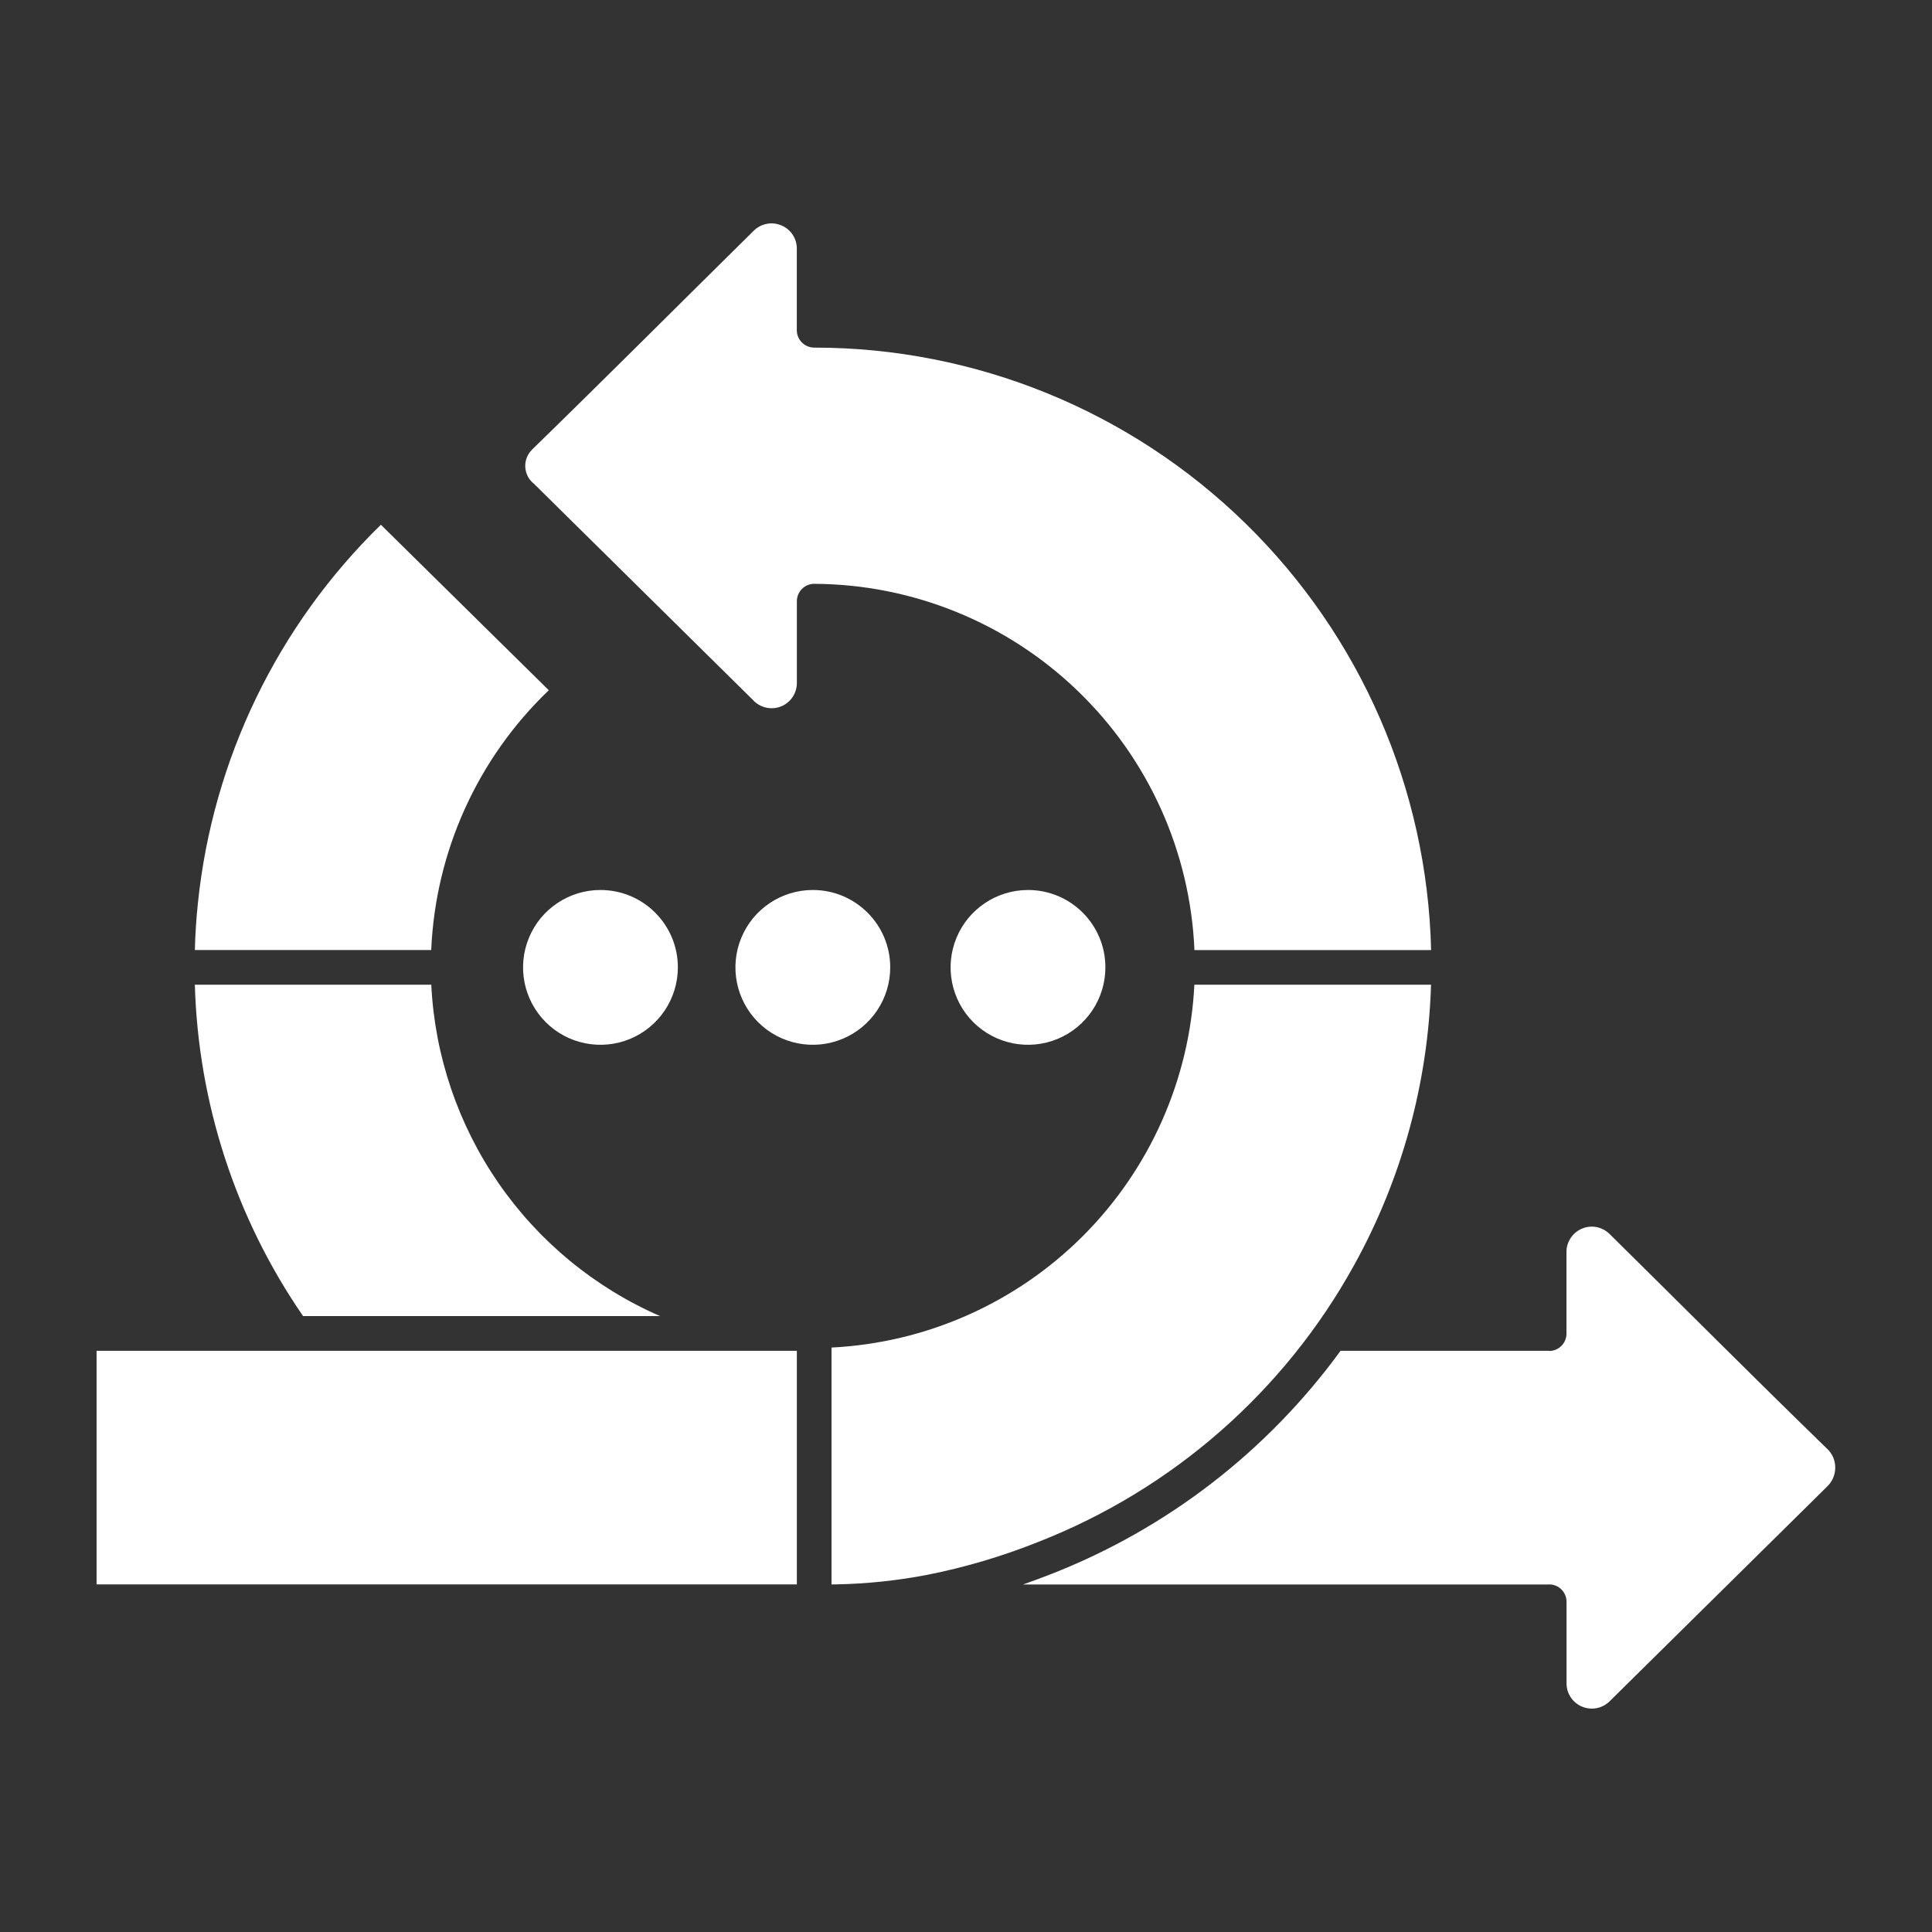 <svg xmlns="http://www.w3.org/2000/svg" width="100pt" height="100pt" viewBox="0 0 100 100"><rect x="0" y="0" width="100" height="100" fill="#333333" stroke="none"/><path d="m35.086 50.07c0 1.621-0.977 3.082-2.473 3.703-1.5 0.621-3.223 0.277-4.367-0.867-1.145-1.148-1.488-2.871-0.867-4.367 0.617-1.496 2.078-2.473 3.699-2.473 2.215 0 4.008 1.793 4.008 4.004zm10.992 0c0 1.621-0.977 3.082-2.473 3.703-1.496 0.621-3.223 0.277-4.367-0.867-1.145-1.148-1.488-2.871-0.867-4.367 0.617-1.496 2.082-2.473 3.699-2.473 2.215 0 4.008 1.793 4.008 4.004zm11.137 0c0 1.621-0.977 3.082-2.473 3.703-1.496 0.621-3.219 0.277-4.367-0.867-1.145-1.148-1.488-2.871-0.867-4.367 0.621-1.496 2.082-2.473 3.703-2.473 2.211 0 4.004 1.793 4.004 4.004zm-34.895-0.898c0.219-5.098 2.398-9.918 6.086-13.445l-8.691-8.566c-5.348 5.215-8.695 12.133-9.469 19.559-0.086 0.816-0.141 1.633-0.16 2.453zm-6.637 18.949h18.484c-3.375-1.469-6.273-3.856-8.367-6.887-2.09-3.031-3.297-6.586-3.477-10.266h-12.238c0.176 6.137 2.117 12.094 5.602 17.152zm-10.684 13.887h36.246v-12.09h-36.246zm75.184-12.09h-10.801 0.004c-3.789 5.199-8.98 9.207-14.969 11.551-0.492 0.191-0.98 0.375-1.461 0.543h27.23l-0.004-0.004c0.5 0 0.902 0.402 0.902 0.902v4.191c-0.012 0.535 0.301 1.023 0.793 1.23 0.492 0.211 1.062 0.102 1.441-0.277l11.234-11.09c0.262-0.242 0.422-0.578 0.438-0.934 0.02-0.355-0.105-0.703-0.344-0.969-3.801-3.691-7.555-7.461-11.328-11.184-0.379-0.379-0.949-0.492-1.441-0.281-0.492 0.211-0.809 0.699-0.797 1.234v4.199c0 0.496-0.402 0.898-0.898 0.898zm-6.109-20.742c-0.199-8.34-3.648-16.266-9.617-22.094-5.965-5.828-13.973-9.09-22.312-9.09-0.496 0-0.902-0.402-0.902-0.902v-4.191c0.016-0.535-0.301-1.023-0.793-1.23-0.492-0.211-1.062-0.102-1.441 0.277-3.824 3.773-7.633 7.59-11.477 11.332v0.004c-0.238 0.238-0.363 0.562-0.344 0.898 0.02 0.336 0.18 0.648 0.445 0.855l11.379 11.234v0.004c0.379 0.379 0.949 0.488 1.441 0.281 0.492-0.211 0.805-0.699 0.793-1.234v-4.199c0-0.5 0.402-0.902 0.902-0.902 5.086 0.023 9.969 2.008 13.633 5.539 3.664 3.527 5.828 8.332 6.043 13.418zm-3.988 16.312c2.465-4.453 3.832-9.43 3.984-14.52h-12.25c-0.242 4.902-2.301 9.539-5.769 13.008-3.473 3.473-8.109 5.527-13.012 5.773v12.262l0.262-0.004c1.57-0.031 3.141-0.195 4.684-0.492 1.977-0.391 3.91-0.965 5.781-1.715 6.941-2.723 12.715-7.785 16.32-14.312z" fill="#fff" fill-rule="evenodd"></path></svg>
